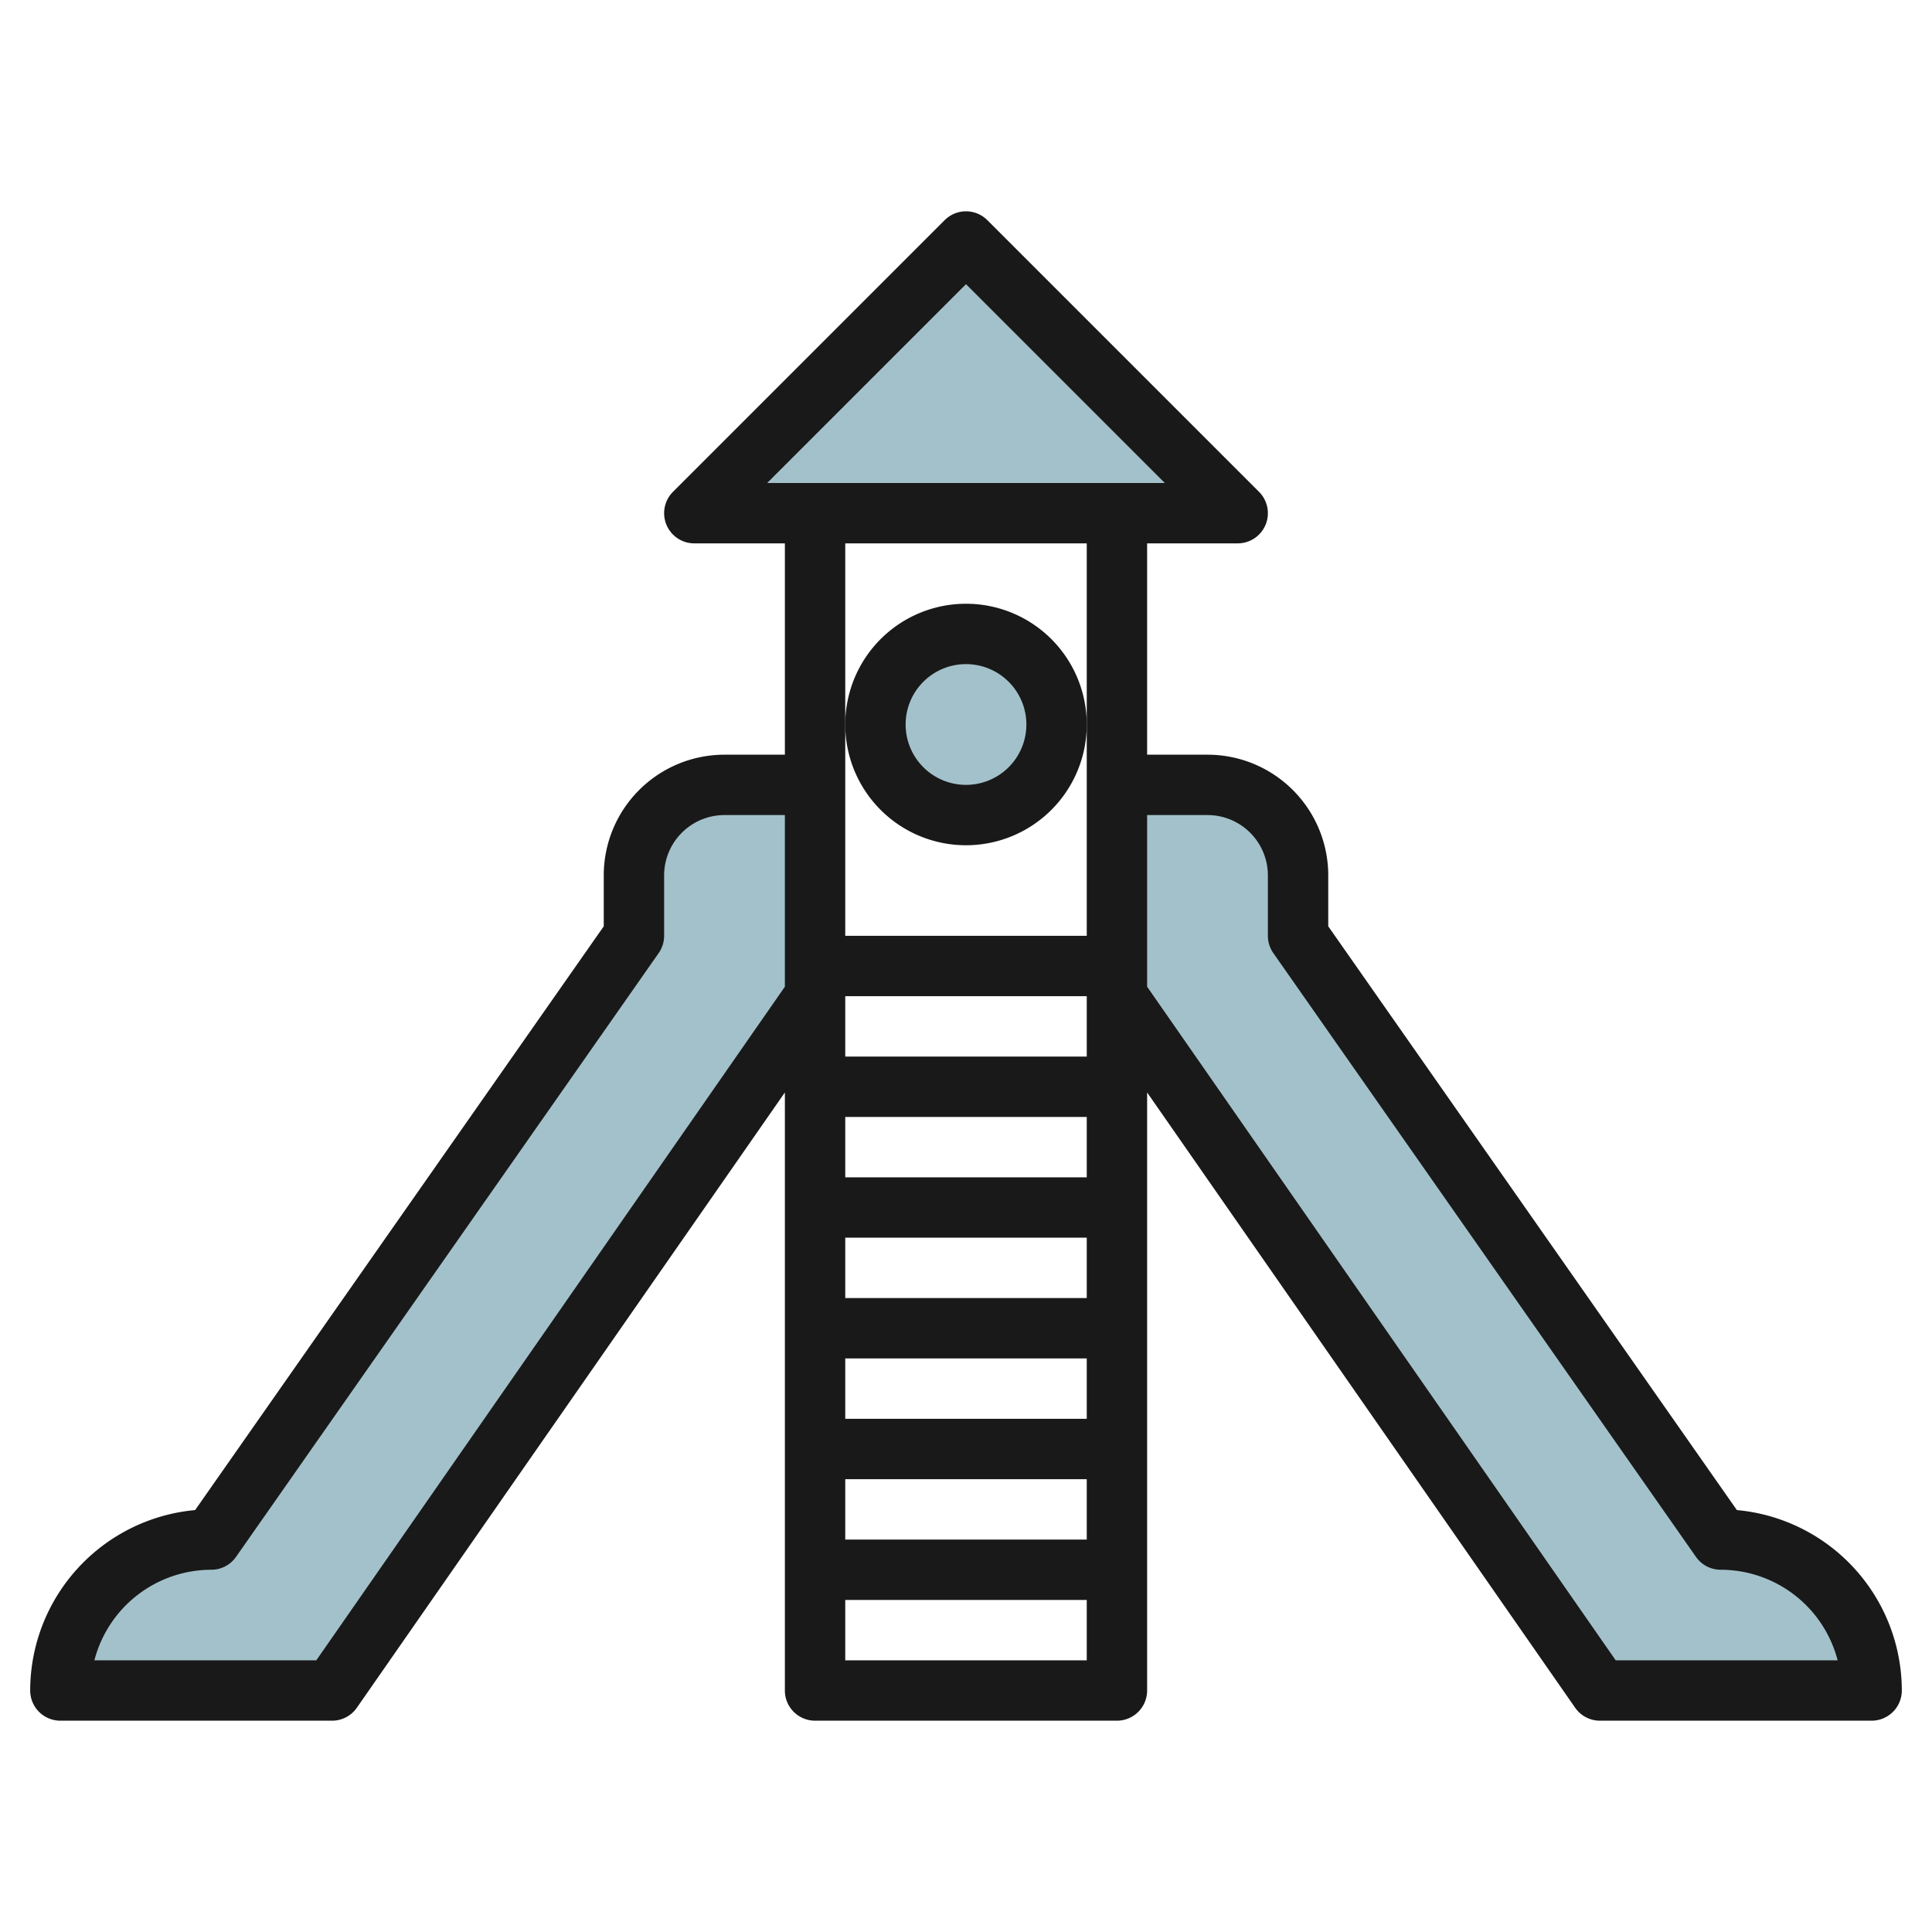 <svg id="Layer_3" height="512" viewBox="0 0 64 64" width="512" xmlns="http://www.w3.org/2000/svg" data-name="Layer 3"><g fill="#a3c1ca"><path d="m27 26h-3a3 3 0 0 0 -3 3v2l-14 20a5 5 0 0 0 -5 5h9l16-23"/><path d="m37 17h4l-9-9-9 9h4"/><path d="m37 26h3a3 3 0 0 1 3 3v2l14 20a5 5 0 0 1 5 5h-9l-16-23"/><circle cx="32" cy="24" r="3"/></g><path d="m57.536 50.023-13.536-19.338v-1.685a4 4 0 0 0 -4-4h-2v-7h3a1 1 0 0 0 .707-1.707l-9-9a1 1 0 0 0 -1.414 0l-9 9a1 1 0 0 0 .707 1.707h3v7h-2a4 4 0 0 0 -4 4v1.685l-13.536 19.338a6.01 6.01 0 0 0 -5.464 5.977 1 1 0 0 0 1 1h9a1 1 0 0 0 .821-.429l14.179-20.382v19.811a1 1 0 0 0 1 1h10a1 1 0 0 0 1-1v-19.811l14.179 20.382a1 1 0 0 0 .821.429h9a1 1 0 0 0 1-1 6.01 6.01 0 0 0 -5.464-5.977zm-29.536-1.023h8v2h-8zm0-2v-2h8v2zm0-4v-2h8v2zm0-4v-2h8v2zm0-4v-2h8v2zm8-11v7h-8v-13h8zm-4-14.586 6.586 6.586h-13.172zm-21.522 45.586h-7.351a4.006 4.006 0 0 1 3.873-3 1 1 0 0 0 .819-.427l14-20a1 1 0 0 0 .181-.573v-2a2 2 0 0 1 2-2h2v5.686zm17.522 0v-2h8v2zm25.522 0-15.522-22.314v-5.686h2a2 2 0 0 1 2 2v2a1 1 0 0 0 .181.573l14 20a1 1 0 0 0 .819.427 4.006 4.006 0 0 1 3.874 3z" fill="#191919"/><path d="m32 20a4 4 0 1 0 4 4 4 4 0 0 0 -4-4zm0 6a2 2 0 1 1 2-2 2 2 0 0 1 -2 2z" fill="#191919"/></svg>